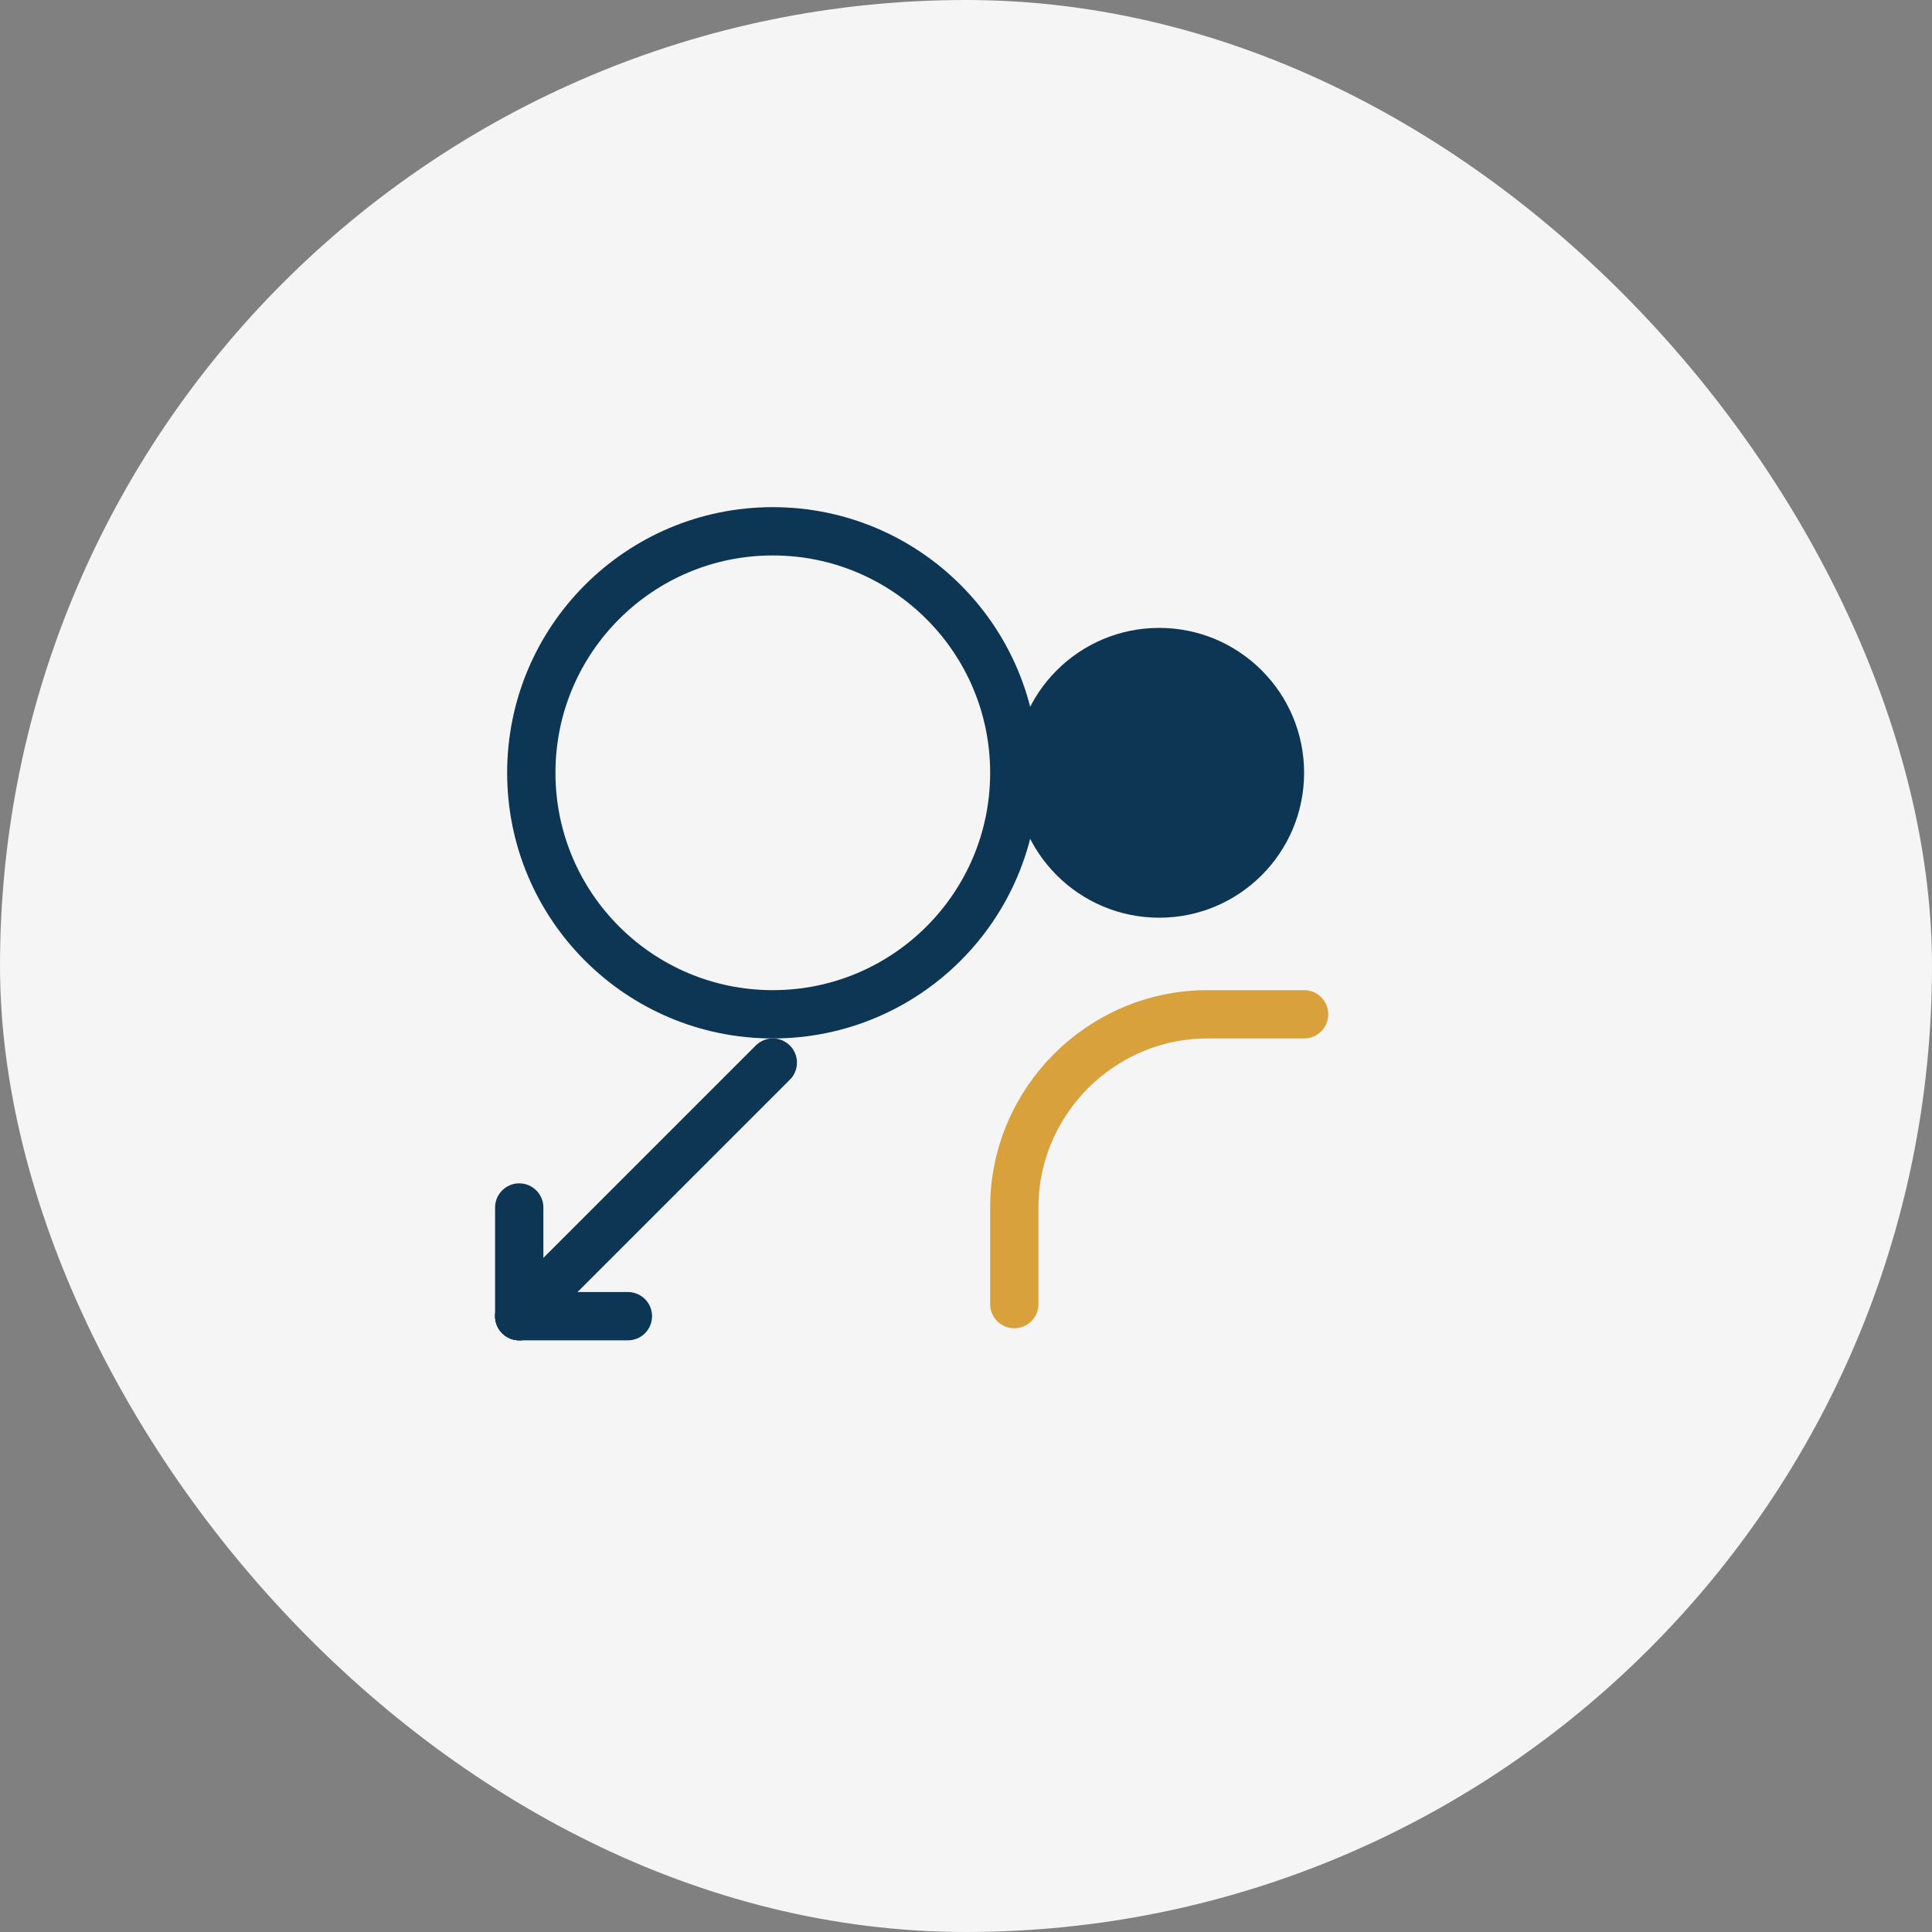 <svg xmlns="http://www.w3.org/2000/svg" width="80" height="80" viewBox="0 0 80 80" fill="none">
  <rect x="0" y="0" width="80" height="80" fill="#808080" stroke="none"/>
  <rect width="80" height="80" rx="40" fill="#F5F5F5"/>
  <path d="M48 38C51.314 38 54 35.314 54 32C54 28.686 51.314 26 48 26C44.686 26 42 28.686 42 32C42 35.314 44.686 38 48 38Z" fill="#0D3554"/>
  <path d="M42 54V50C42 45.6 45.6 42 50 42H54" stroke="#D9A13B" stroke-width="2" stroke-linecap="round"/>
  <path d="M32 44L21.5 54.5" stroke="#0D3554" stroke-width="2" stroke-linecap="round"/>
  <path d="M21.5 54.5L26 54.5" stroke="#0D3554" stroke-width="2" stroke-linecap="round"/>
  <path d="M21.5 54.5L21.5 50" stroke="#0D3554" stroke-width="2" stroke-linecap="round"/>
  <circle cx="32" cy="32" r="10" stroke="#0D3554" stroke-width="2"/>
</svg> 
